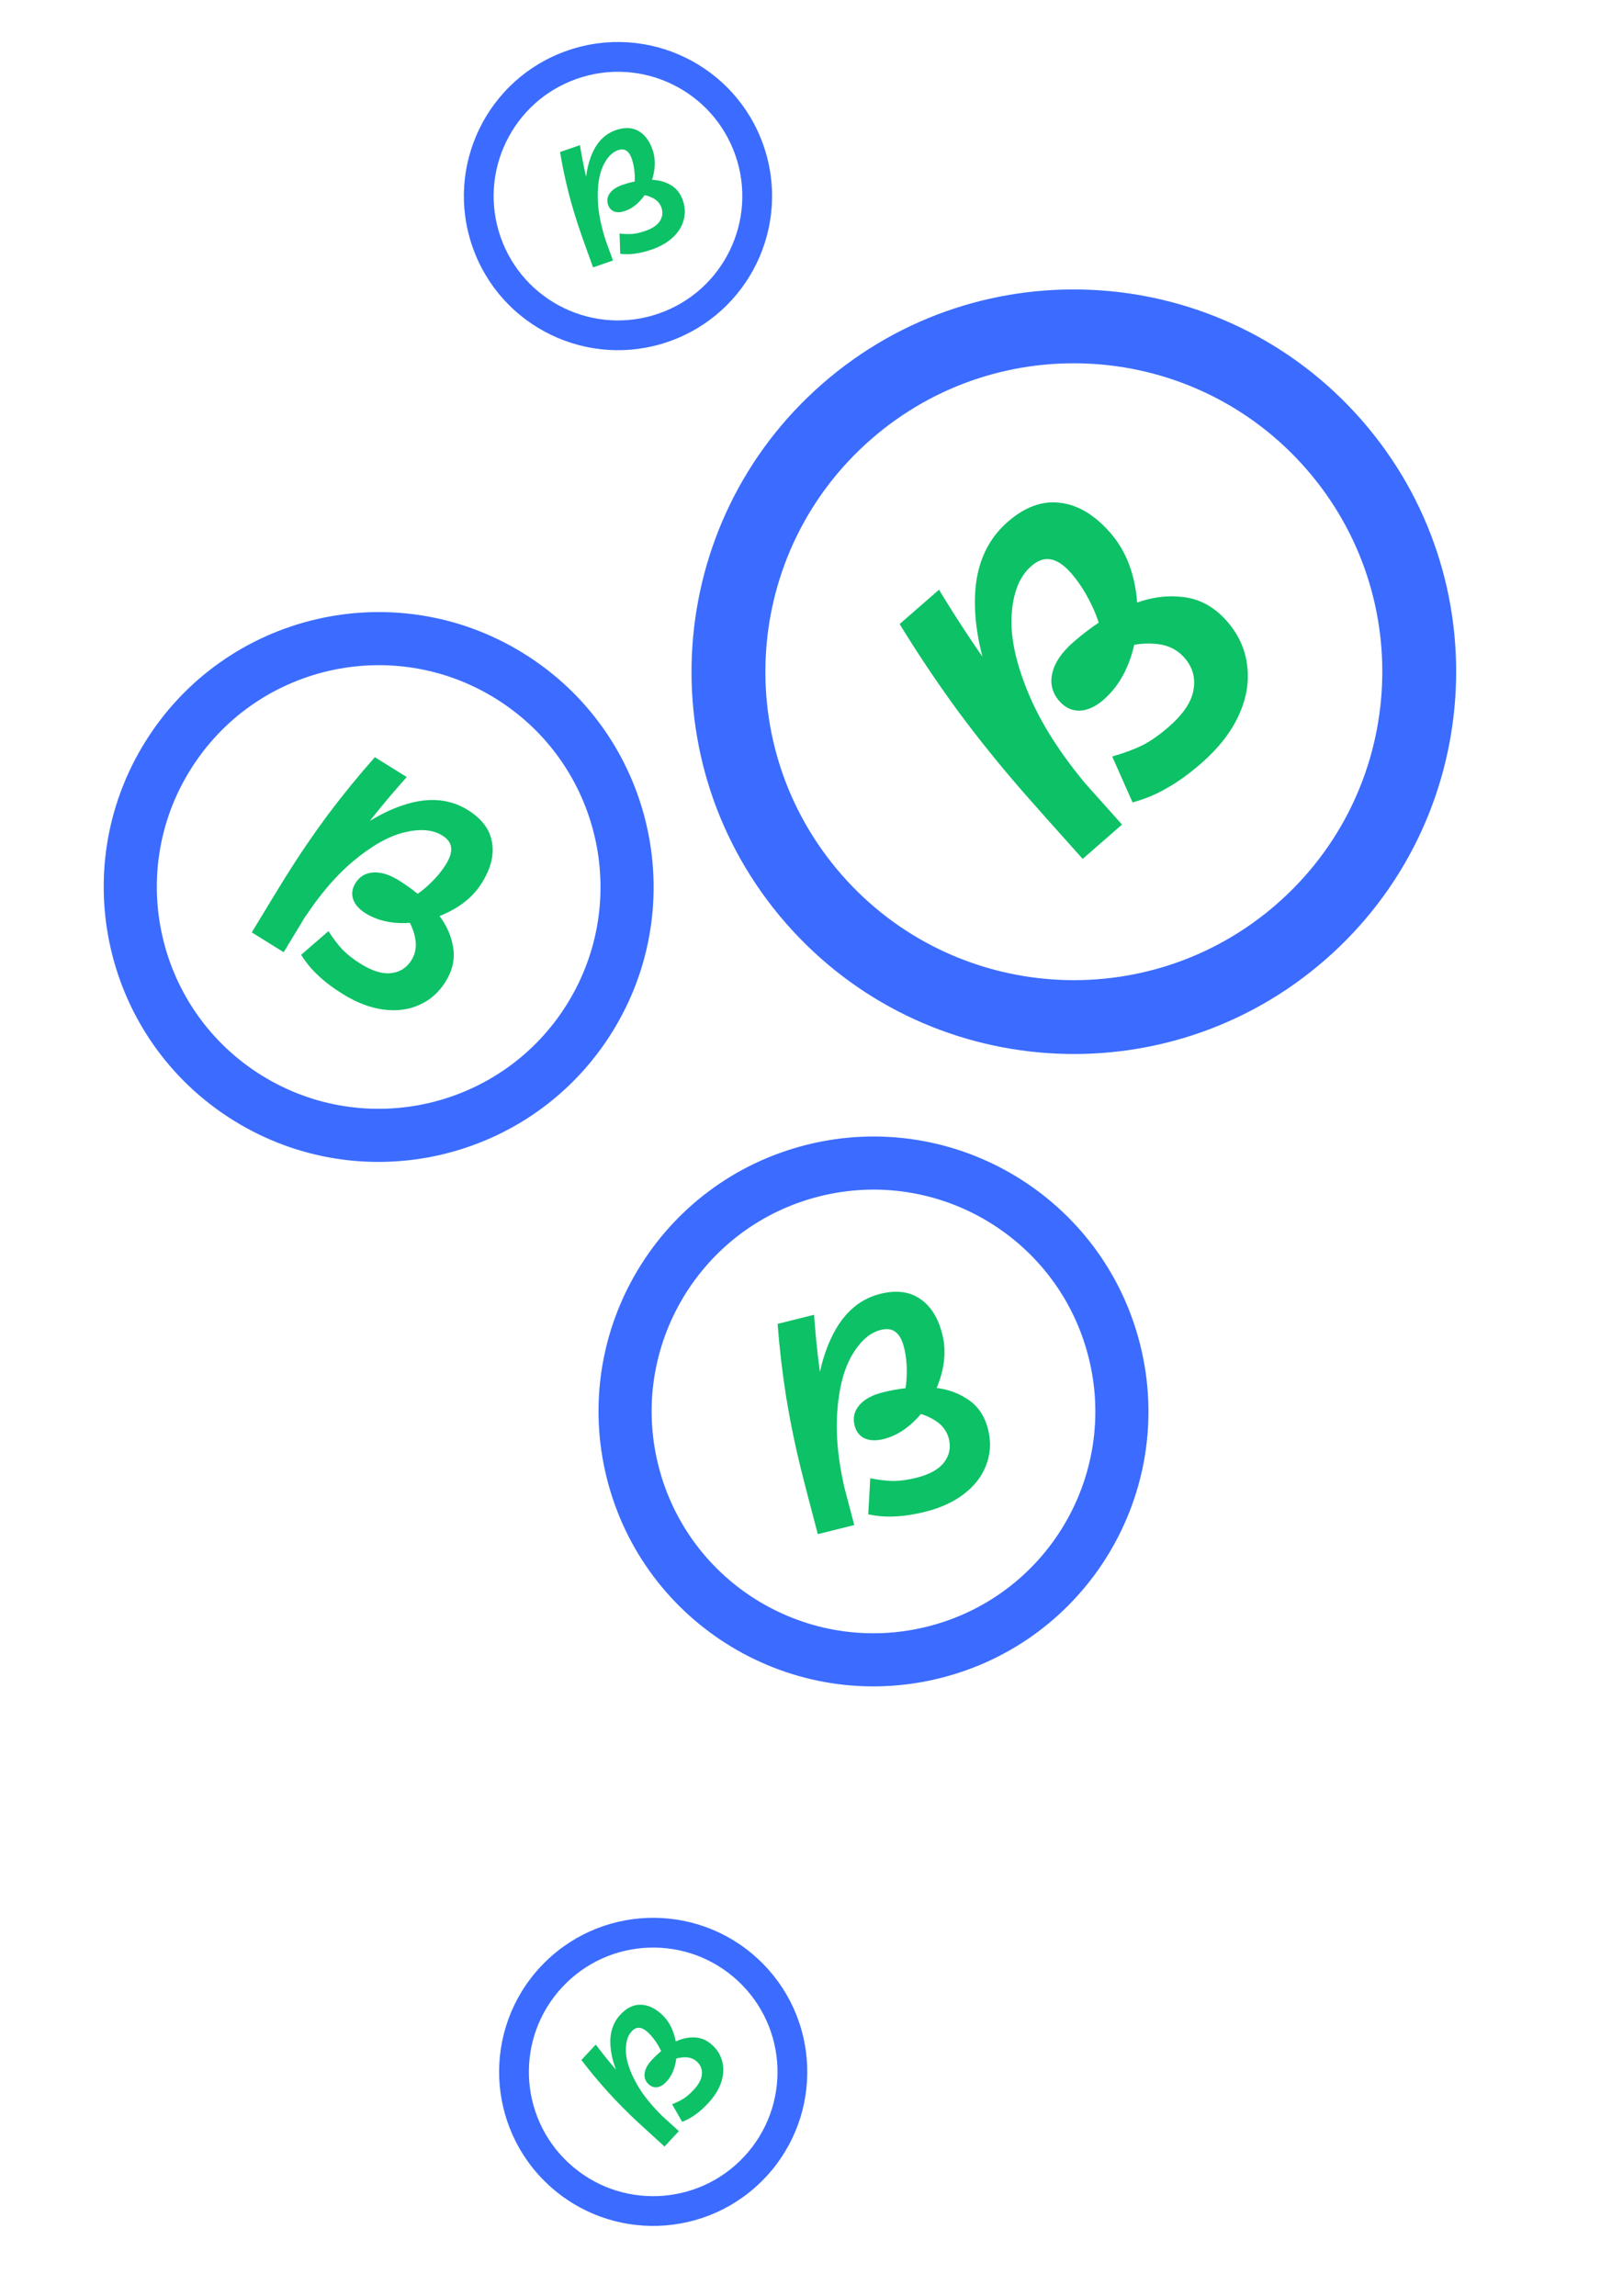 <svg width="164" height="232" viewBox="0 0 164 232" fill="none" xmlns="http://www.w3.org/2000/svg">
<path d="M121.403 77.12C120.196 78.174 119.044 79.008 117.948 79.623C116.871 80.26 115.702 80.748 114.442 81.088L112.385 76.447C113.543 76.12 114.562 75.743 115.442 75.316C116.304 74.868 117.188 74.249 118.093 73.458C119.559 72.179 120.393 70.938 120.597 69.735C120.821 68.513 120.52 67.428 119.692 66.48C118.94 65.618 117.938 65.144 116.686 65.059C115.456 64.956 114.217 65.145 112.967 65.628C111.699 66.09 110.666 66.668 109.869 67.364C109.287 67.872 109.165 68.32 109.504 68.708C109.748 68.989 110.075 68.95 110.485 68.593C111.239 67.934 111.589 66.964 111.534 65.683C111.482 64.361 111.139 62.99 110.505 61.568C109.853 60.124 109.104 58.918 108.257 57.948C107.523 57.107 106.825 56.634 106.163 56.528C105.523 56.404 104.869 56.633 104.201 57.216C103.015 58.251 102.355 59.91 102.22 62.192C102.086 64.474 102.692 67.192 104.039 70.345C105.387 73.498 107.575 76.81 110.604 80.28L107.791 82.735C104.763 78.657 102.427 74.676 100.785 70.793C99.164 66.891 98.409 63.373 98.521 60.237C98.635 57.062 99.737 54.561 101.828 52.736C103.574 51.212 105.351 50.572 107.159 50.817C108.949 51.04 110.624 52.046 112.186 53.835C113.503 55.343 114.35 57.206 114.727 59.421C115.106 61.596 115.012 63.729 114.445 65.82C113.858 67.889 112.886 69.516 111.528 70.701C110.73 71.397 109.935 71.769 109.141 71.817C108.328 71.843 107.63 71.521 107.046 70.853C106.332 70.034 106.09 69.105 106.323 68.067C106.559 66.988 107.269 65.931 108.455 64.896C110.179 63.391 111.973 62.205 113.836 61.338C115.7 60.471 117.528 60.128 119.32 60.311C121.115 60.453 122.671 61.278 123.988 62.787C125.154 64.124 125.834 65.619 126.025 67.275C126.239 68.912 125.953 70.585 125.168 72.296C124.382 74.007 123.127 75.615 121.403 77.12ZM109.401 86.799C106.498 83.56 104.501 81.316 103.41 80.066C101.039 77.35 98.805 74.572 96.706 71.733C94.61 68.853 92.677 65.964 90.907 63.066L94.884 59.595C96.872 62.873 98.813 65.793 100.707 68.355C102.583 70.895 104.809 73.641 107.387 76.594C108.628 78.017 110.626 80.261 113.378 83.328L109.401 86.799ZM109.038 69.741L108.079 68.642L112.363 64.218L112.821 66.439L110.463 69.808L109.038 69.741Z" fill="#0DC166"/>
<path d="M131.991 47.386C120.671 34.417 100.981 33.08 88.012 44.4C75.043 55.721 73.707 75.411 85.027 88.379C96.347 101.348 116.037 102.685 129.006 91.365L133.914 96.987C117.84 111.018 93.435 109.361 79.405 93.287C65.374 77.213 67.031 52.809 83.105 38.778C99.178 24.747 123.583 26.404 137.614 42.478C151.644 58.552 149.988 82.956 133.914 96.987L129.006 91.365C141.975 80.044 143.311 60.354 131.991 47.386Z" fill="#3B6CFF"/>
<path d="M93.49 152.775C92.373 153.053 91.362 153.21 90.459 153.245C89.561 153.299 88.653 153.229 87.735 153.034L87.938 149.389C88.787 149.559 89.562 149.652 90.266 149.667C90.965 149.662 91.733 149.555 92.571 149.346C93.929 149.008 94.869 148.487 95.394 147.783C95.938 147.075 96.1 146.282 95.881 145.403C95.682 144.605 95.196 143.974 94.423 143.509C93.669 143.04 92.814 142.755 91.856 142.655C90.893 142.535 90.042 142.567 89.304 142.751C88.765 142.885 88.54 143.132 88.63 143.492C88.694 143.751 88.916 143.833 89.296 143.739C89.994 143.565 90.536 143.058 90.921 142.22C91.32 141.357 91.55 140.367 91.611 139.249C91.666 138.112 91.582 137.094 91.357 136.195C91.163 135.417 90.872 134.885 90.483 134.601C90.113 134.311 89.62 134.244 89.001 134.398C87.903 134.672 86.937 135.517 86.103 136.934C85.269 138.351 84.767 140.289 84.596 142.749C84.425 145.209 84.741 148.045 85.542 151.259L82.938 151.909C82.335 148.306 82.145 144.993 82.366 141.969C82.607 138.941 83.277 136.441 84.375 134.471C85.489 132.475 87.014 131.236 88.95 130.753C90.567 130.35 91.914 130.522 92.991 131.271C94.064 132 94.807 133.193 95.22 134.85C95.569 136.247 95.501 137.717 95.016 139.258C94.546 140.775 93.787 142.109 92.739 143.261C91.685 144.394 90.53 145.117 89.272 145.43C88.534 145.615 87.903 145.592 87.379 145.362C86.85 145.112 86.508 144.678 86.354 144.059C86.165 143.301 86.315 142.627 86.804 142.039C87.308 141.425 88.109 140.981 89.207 140.708C90.804 140.309 92.341 140.138 93.818 140.193C95.295 140.249 96.577 140.629 97.665 141.333C98.767 142.012 99.492 143.05 99.841 144.447C100.15 145.685 100.094 146.865 99.675 147.987C99.275 149.105 98.544 150.083 97.48 150.92C96.417 151.758 95.087 152.376 93.49 152.775ZM82.637 155.037C81.84 152.013 81.297 149.922 81.008 148.765C80.38 146.249 79.86 143.739 79.447 141.234C79.049 138.704 78.758 136.222 78.575 133.787L82.258 132.868C82.456 135.617 82.742 138.122 83.115 140.383C83.483 142.623 84.008 145.111 84.691 147.846C85.019 149.163 85.562 151.254 86.32 154.118L82.637 155.037ZM87.993 144L87.739 142.982L91.931 141.555L91.496 143.126L88.884 144.51L87.993 144Z" fill="#0DC166"/>
<path d="M110.01 137.211C107.014 125.201 94.848 117.894 82.838 120.891C70.828 123.887 63.521 136.053 66.517 148.063C69.514 160.073 81.679 167.38 93.69 164.383L94.989 169.59C80.103 173.304 65.025 164.248 61.31 149.362C57.596 134.476 66.653 119.398 81.539 115.684C96.425 111.97 111.503 121.026 115.217 135.912C118.931 150.798 109.875 165.876 94.989 169.59L93.69 164.383C105.7 161.387 113.007 149.221 110.01 137.211Z" fill="#3B6CFF"/>
<path d="M34.619 100.445C33.641 99.836 32.825 99.219 32.172 98.594C31.508 97.987 30.927 97.286 30.428 96.491L33.188 94.101C33.656 94.829 34.129 95.451 34.608 95.967C35.097 96.465 35.709 96.943 36.442 97.399C37.63 98.138 38.659 98.452 39.529 98.339C40.416 98.237 41.099 97.802 41.577 97.033C42.012 96.335 42.127 95.546 41.923 94.668C41.736 93.8 41.345 92.987 40.75 92.229C40.167 91.454 39.552 90.865 38.906 90.463C38.434 90.17 38.1 90.18 37.905 90.495C37.763 90.722 37.859 90.938 38.19 91.145C38.802 91.525 39.542 91.562 40.412 91.255C41.31 90.942 42.181 90.418 43.026 89.683C43.881 88.932 44.554 88.163 45.043 87.377C45.467 86.696 45.646 86.117 45.58 85.639C45.531 85.172 45.236 84.771 44.694 84.434C43.733 83.836 42.454 83.73 40.856 84.117C39.259 84.504 37.517 85.492 35.631 87.08C33.746 88.669 31.928 90.87 30.178 93.682L27.898 92.263C30.067 89.324 32.314 86.882 34.64 84.936C36.983 83.002 39.244 81.744 41.423 81.162C43.631 80.573 45.583 80.806 47.277 81.861C48.691 82.742 49.505 83.829 49.716 85.124C49.939 86.402 49.599 87.765 48.697 89.215C47.936 90.438 46.833 91.411 45.389 92.136C43.972 92.854 42.486 93.237 40.929 93.286C39.383 93.317 38.06 92.99 36.959 92.305C36.313 91.903 35.89 91.434 35.691 90.898C35.502 90.344 35.577 89.797 35.913 89.255C36.327 88.591 36.915 88.231 37.678 88.172C38.469 88.108 39.345 88.374 40.306 88.972C41.703 89.842 42.896 90.826 43.884 91.926C44.871 93.025 45.491 94.21 45.742 95.481C46.021 96.746 45.78 97.989 45.019 99.212C44.345 100.295 43.459 101.076 42.361 101.556C41.28 102.046 40.069 102.201 38.727 102.02C37.386 101.84 36.017 101.314 34.619 100.445ZM25.442 94.224C27.06 91.547 28.184 89.702 28.814 88.689C30.184 86.489 31.625 84.368 33.137 82.329C34.677 80.283 36.258 78.347 37.879 76.52L41.101 78.526C39.264 80.582 37.664 82.53 36.3 84.371C34.947 86.194 33.526 88.302 32.037 90.695C31.319 91.848 30.195 93.693 28.665 96.229L25.442 94.224ZM37.096 90.391L37.651 89.501L41.593 91.518L40.162 92.299L37.35 91.385L37.096 90.391Z" fill="#0DC166"/>
<path d="M57.292 101.481C63.833 90.972 60.616 77.15 50.107 70.609C39.598 64.068 25.777 67.284 19.235 77.793C12.694 88.302 15.911 102.124 26.42 108.665L23.584 113.221C10.559 105.114 6.572 87.983 14.68 74.958C22.787 61.932 39.918 57.946 52.943 66.053C65.969 74.16 69.955 91.291 61.848 104.317C53.741 117.342 36.609 121.329 23.584 113.221L26.42 108.665C36.929 115.206 50.751 111.99 57.292 101.481Z" fill="#3B6CFF"/>
<path d="M65.873 25.213C65.263 25.425 64.707 25.564 64.205 25.628C63.706 25.704 63.196 25.711 62.673 25.648L62.603 23.603C63.086 23.655 63.523 23.668 63.917 23.641C64.306 23.603 64.73 23.505 65.187 23.346C65.928 23.088 66.427 22.75 66.684 22.331C66.952 21.908 67.003 21.457 66.836 20.978C66.685 20.543 66.382 20.215 65.927 19.994C65.482 19.77 64.99 19.655 64.451 19.647C63.907 19.628 63.434 19.689 63.031 19.829C62.737 19.931 62.624 20.081 62.692 20.277C62.741 20.418 62.869 20.453 63.076 20.381C63.458 20.249 63.734 19.939 63.907 19.451C64.086 18.95 64.165 18.385 64.142 17.758C64.116 17.121 64.017 16.557 63.847 16.067C63.699 15.642 63.51 15.36 63.278 15.221C63.057 15.078 62.778 15.065 62.441 15.182C61.842 15.39 61.345 15.911 60.951 16.744C60.557 17.576 60.374 18.684 60.403 20.065C60.432 21.447 60.751 23.015 61.36 24.768L59.939 25.262C59.422 23.281 59.148 21.442 59.119 19.743C59.101 18.04 59.349 16.611 59.863 15.456C60.384 14.286 61.172 13.517 62.229 13.15C63.111 12.844 63.871 12.872 64.511 13.236C65.146 13.589 65.621 14.217 65.935 15.121C66.2 15.883 66.236 16.707 66.043 17.592C65.858 18.462 65.501 19.245 64.974 19.941C64.443 20.626 63.835 21.088 63.149 21.326C62.746 21.466 62.392 21.486 62.088 21.384C61.781 21.271 61.568 21.046 61.45 20.708C61.307 20.294 61.356 19.911 61.6 19.558C61.85 19.19 62.275 18.902 62.874 18.694C63.745 18.391 64.595 18.218 65.422 18.174C66.249 18.131 66.984 18.278 67.626 18.616C68.276 18.94 68.733 19.483 68.998 20.245C69.233 20.92 69.261 21.582 69.084 22.229C68.917 22.873 68.558 23.456 68.007 23.977C67.456 24.498 66.744 24.91 65.873 25.213ZM59.929 27.023C59.332 25.375 58.923 24.236 58.704 23.604C58.227 22.232 57.81 20.857 57.453 19.48C57.103 18.088 56.816 16.717 56.591 15.367L58.6 14.668C58.849 16.193 59.135 17.576 59.457 18.82C59.776 20.052 60.194 21.414 60.713 22.906C60.963 23.624 61.371 24.764 61.938 26.325L59.929 27.023ZM62.362 20.593L62.169 20.037L64.437 19.029L64.274 19.928L62.885 20.832L62.362 20.593Z" fill="#0DC166"/>
<path d="M74.31 15.693C72.031 9.141 64.873 5.675 58.32 7.953C51.767 10.231 48.302 17.39 50.58 23.943C52.858 30.496 60.017 33.961 66.57 31.683L67.557 34.524C59.436 37.347 50.563 33.052 47.739 24.931C44.916 16.809 49.211 7.936 57.332 5.112C65.454 2.289 74.327 6.584 77.15 14.706C79.974 22.827 75.679 31.7 67.557 34.524L66.57 31.683C73.122 29.405 76.588 22.246 74.31 15.693Z" fill="#3B6CFF"/>
<path d="M71.556 212.544C71.116 213.017 70.689 213.399 70.276 213.691C69.87 213.991 69.422 214.236 68.931 214.424L67.913 212.649C68.364 212.47 68.757 212.277 69.092 212.069C69.419 211.854 69.747 211.569 70.077 211.214C70.612 210.64 70.895 210.108 70.926 209.618C70.966 209.119 70.8 208.696 70.428 208.35C70.091 208.036 69.669 207.888 69.164 207.906C68.667 207.915 68.178 208.043 67.697 208.288C67.208 208.526 66.818 208.801 66.527 209.113C66.315 209.341 66.285 209.526 66.437 209.667C66.547 209.769 66.676 209.74 66.825 209.58C67.1 209.285 67.2 208.881 67.125 208.37C67.049 207.842 66.855 207.307 66.542 206.763C66.22 206.212 65.87 205.759 65.49 205.405C65.161 205.099 64.862 204.938 64.592 204.923C64.33 204.9 64.077 205.019 63.834 205.281C63.401 205.745 63.206 206.437 63.246 207.358C63.287 208.278 63.643 209.342 64.314 210.55C64.986 211.758 66 212.995 67.359 214.26L66.333 215.361C64.95 213.852 63.848 212.353 63.029 210.865C62.217 209.368 61.768 207.989 61.682 206.728C61.596 205.45 61.934 204.402 62.696 203.584C63.333 202.9 64.019 202.57 64.754 202.593C65.48 202.608 66.194 202.941 66.894 203.593C67.485 204.144 67.901 204.855 68.145 205.727C68.387 206.583 68.438 207.442 68.297 208.304C68.148 209.158 67.826 209.85 67.331 210.382C67.04 210.694 66.737 210.876 66.421 210.928C66.096 210.972 65.803 210.873 65.541 210.629C65.22 210.33 65.085 209.968 65.135 209.542C65.185 209.1 65.426 208.647 65.858 208.182C66.487 207.507 67.156 206.957 67.867 206.532C68.578 206.107 69.297 205.894 70.023 205.893C70.748 205.875 71.406 206.142 71.997 206.692C72.52 207.179 72.855 207.75 73 208.406C73.154 209.053 73.109 209.736 72.865 210.454C72.621 211.173 72.185 211.869 71.556 212.544ZM67.148 216.923C65.849 215.745 64.956 214.929 64.466 214.473C63.403 213.483 62.392 212.462 61.433 211.411C60.473 210.344 59.578 209.266 58.748 208.178L60.198 206.622C61.131 207.853 62.03 208.943 62.896 209.891C63.753 210.831 64.76 211.84 65.916 212.916C66.473 213.435 67.367 214.252 68.597 215.366L67.148 216.923ZM66.293 210.1L65.863 209.7L67.397 207.748L67.672 208.62L66.867 210.068L66.293 210.1Z" fill="#0DC166"/>
<path d="M74.565 200.185C69.488 195.457 61.54 195.74 56.812 200.816C52.084 205.893 52.366 213.841 57.443 218.569C62.52 223.298 70.468 223.015 75.196 217.938L77.397 219.988C71.537 226.28 61.685 226.631 55.393 220.77C49.101 214.91 48.751 205.059 54.611 198.766C60.471 192.474 70.323 192.124 76.615 197.984C82.907 203.844 83.257 213.696 77.397 219.988L75.196 217.938C79.924 212.862 79.642 204.913 74.565 200.185Z" fill="#3B6CFF"/>
</svg>
